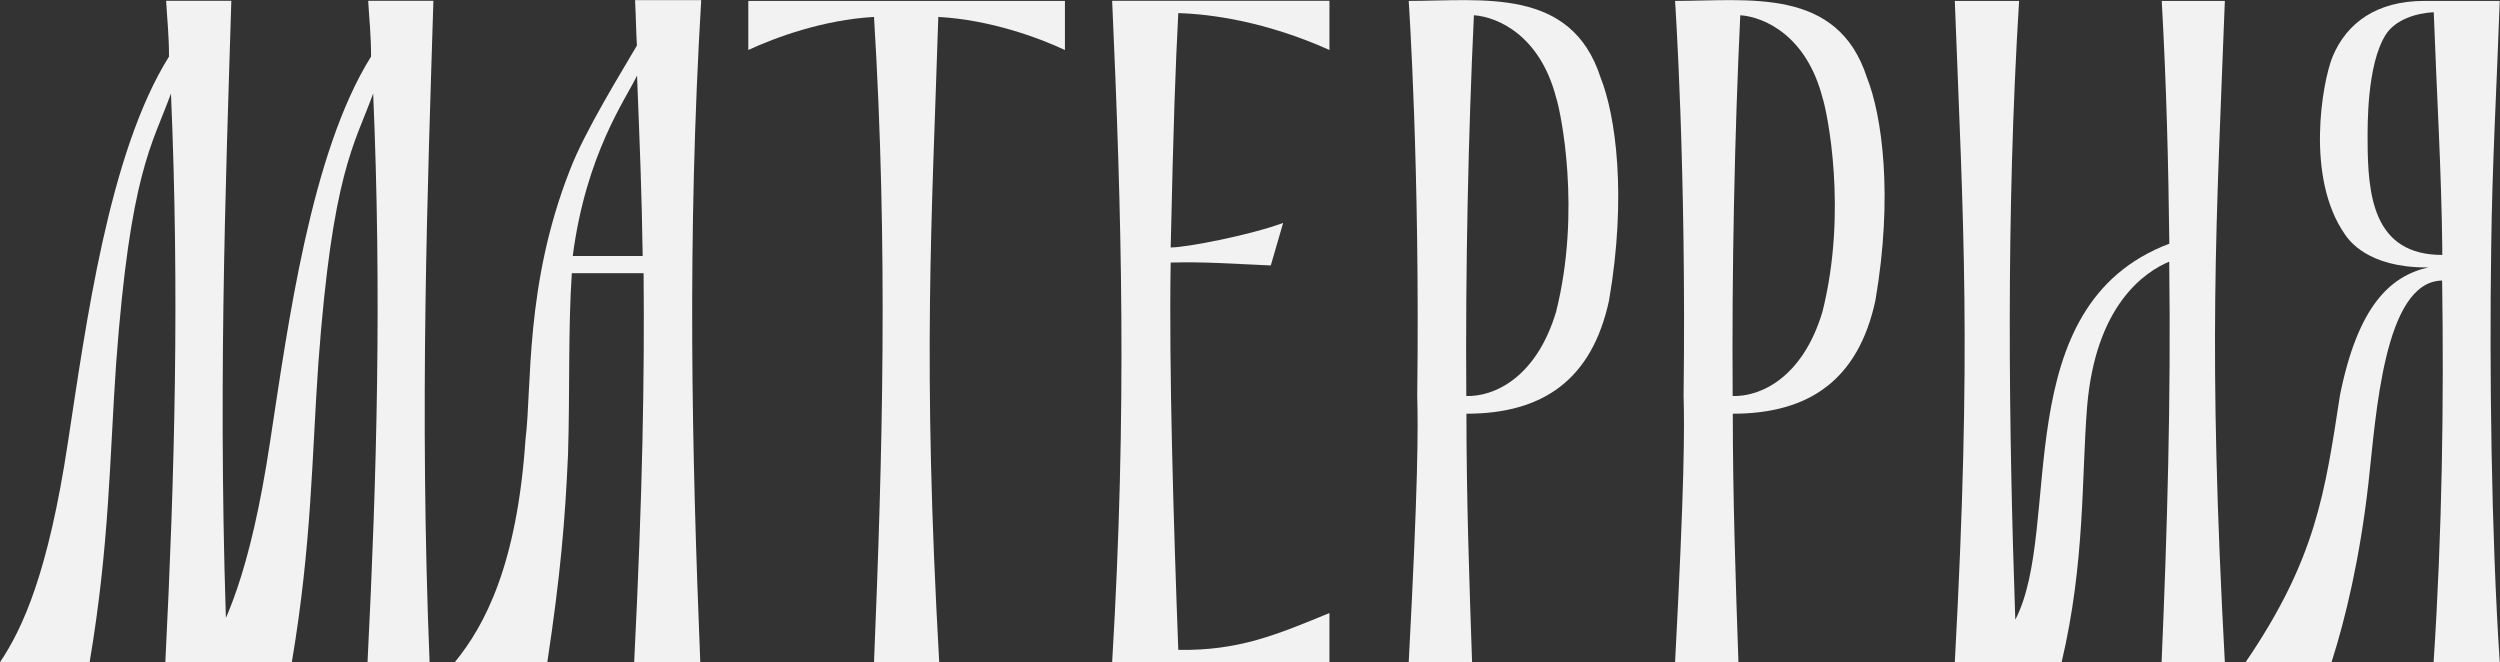 <?xml version="1.0" encoding="UTF-8"?> <svg xmlns="http://www.w3.org/2000/svg" id="Layer_2" data-name="Layer 2" viewBox="0 0 190.53 50.48"><rect x="0" y="0" width="190.53" height="50.48" fill="#333333" stroke="none"/><defs><style> .cls-1 { fill: #f2f2f2; } </style></defs><g id="Layer_1-2" data-name="Layer 1"><g><path class="cls-1" d="m14.98,50.48h-2.38c.72-14.4,1.08-28.15.43-43.35-1.44,3.96-3.1,5.98-4.18,20.59-.5,7.2-.5,13.75-2.02,22.75H0c1.73-2.59,3.67-6.77,5.18-16.78,1.37-8.93,3.1-22.03,7.7-29.38,0-1.66-.14-2.81-.22-4.25h4.97c-.43,14.11-1.08,30.89-.29,50.4h-2.38Zm15.41,0h-2.38c.72-14.4,1.08-28.15.43-43.35-1.44,3.96-3.1,5.98-4.18,20.59-.5,7.2-.5,13.75-2.02,22.75h-6.84c1.73-2.59,3.67-6.77,5.18-16.78,1.37-8.93,3.1-22.03,7.7-29.38,0-1.66-.14-2.81-.22-4.25h4.97c-.43,14.11-1.08,30.89-.29,50.4h-2.38Z"></path><path class="cls-1" d="m43.58,20.81c-.29,4.32-.14,9.07-.29,13.83-.22,5.04-.58,9.22-1.58,15.84h-7.06c2.3-2.81,4.75-7.42,5.4-16.99.5-4.03-.07-11.74,3.38-20.52,1.15-3.02,4.03-7.63,5.11-9.5-.07-1.22-.07-2.09-.14-3.46h5.04c-1.08,18.15-.72,34.35-.07,50.48h-5.04c.65-13.03.79-21.75.72-29.67h-5.47Zm5.4-1.3c-.07-4.82-.22-8.42-.43-13.75-.86,1.8-3.89,5.98-4.9,13.75h5.33Z"></path><path class="cls-1" d="m81.16.07v3.74c-2.02-.94-5.69-2.3-9.65-2.52-.5,15.77-1.22,26.28.07,49.18h-4.97c.65-15.77,1.08-31.54,0-49.18-3.89.22-7.56,1.58-9.58,2.52V.07h24.12Z"></path><path class="cls-1" d="m101.32.07v3.74c-4.82-2.16-9-2.74-11.52-2.81-.22,4.25-.36,8.06-.58,17.86,1.22,0,6.05-.94,8.57-1.87l-.94,3.24c-3.24-.14-5.11-.29-7.63-.22-.14,7.85.22,19.87.58,29.52,4.61.07,7.49-1.15,11.52-2.81v3.74h-16.56c1.15-19.3.72-34.2,0-50.4h16.56Z"></path><path class="cls-1" d="m107.36,50.48c.72-13.61.72-17.79.65-20.31.22-17.35-.65-30.1-.65-30.1,5.62,0,12.38-1.08,14.62,5.83,1.15,2.88,2.02,9,.65,16.99-1.3,6.05-5.04,8.64-10.87,8.64,0,6.34.22,12.82.43,18.94h-4.82Zm11.23-26.71c1.94-7.7.36-15.27,0-16.35-1.22-4.68-4.39-6.12-6.26-6.26-.43,9.07-.65,19.37-.58,29.02,2.09.07,5.33-1.37,6.84-6.41Z"></path><path class="cls-1" d="m127.66,50.48c.72-13.61.72-17.79.65-20.31.22-17.35-.65-30.1-.65-30.1,5.62,0,12.38-1.08,14.62,5.83,1.15,2.88,2.02,9,.65,16.99-1.3,6.05-5.04,8.64-10.87,8.64,0,6.34.22,12.82.43,18.94h-4.82Zm11.23-26.71c1.94-7.7.36-15.27,0-16.35-1.22-4.68-4.39-6.12-6.26-6.26-.43,9.07-.65,19.37-.58,29.02,2.09.07,5.33-1.37,6.84-6.41Z"></path><path class="cls-1" d="m164.74.07h4.82c-.65,17.21-1.3,26.35,0,50.4h-4.82c.43-10.15.72-19.87.58-30.53-1.87.79-5.62,3.31-6.26,11.09-.43,5.4-.14,11.81-1.94,19.44h-8.14c1.3-24.05.65-33.19,0-50.4h4.9c-1.01,16.35-.79,32.62-.29,47.16,3.67-7.06-.79-23.91,11.74-28.66-.07-6.05-.22-12.1-.58-18.51Z"></path><path class="cls-1" d="m185.12,20.38h-.22c-4.46,0-5.9-2.09-6.19-2.52-3.02-4.32-1.73-11.59-.94-13.54,1.08-2.59,3.38-4.25,6.98-4.25h5.76c-.22,6.34-.58,12.53-.65,18.79-.14,9.22,0,21.75.65,31.61h-5.04c.65-9.86.79-19.87.65-29.09-4.46.07-5.04,10.37-5.62,15.48-.65,5.69-1.73,10.23-2.81,13.61h-6.55c5.4-7.92,6.05-12.96,7.2-20.38,1.37-6.77,3.82-9.07,6.77-9.72Zm1.01-.94v-.58c-.07-5.98-.43-11.88-.65-17.93-1.37.07-2.95.58-3.67,1.73-1.44,2.3-1.37,6.98-1.37,7.99,0,4.25.43,8.78,5.69,8.78Z"></path></g></g></svg> 